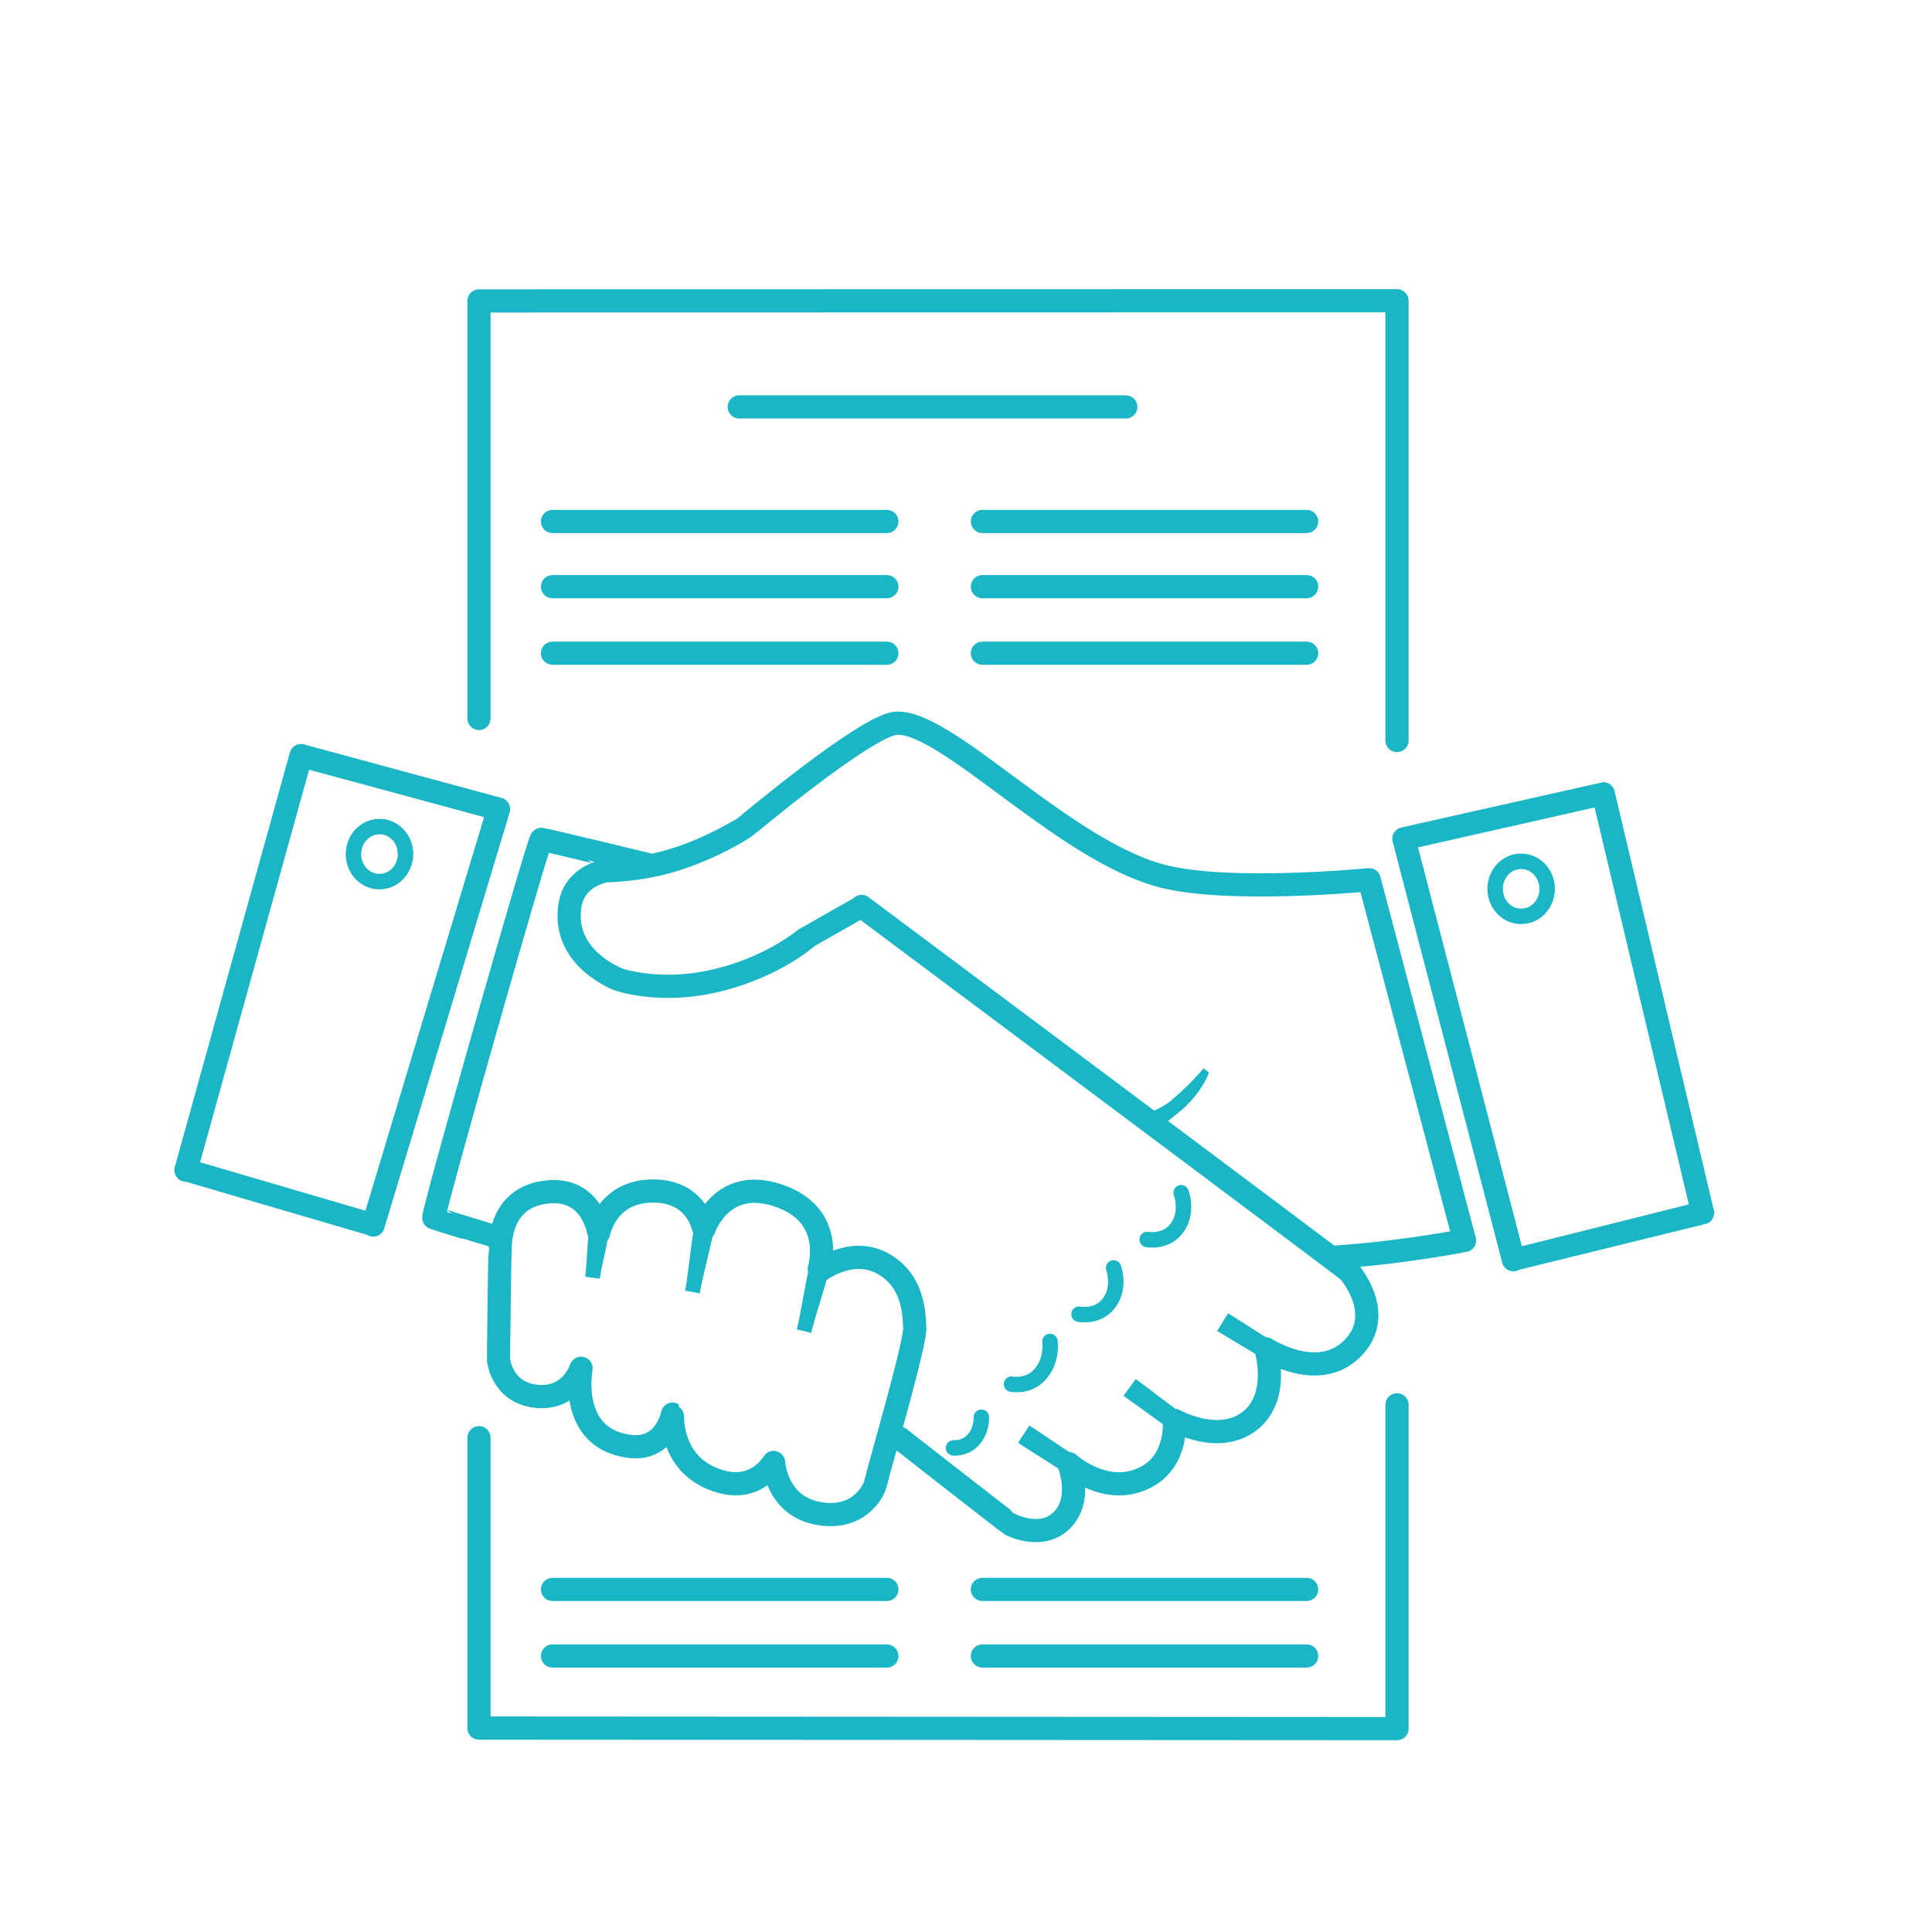 <svg xmlns="http://www.w3.org/2000/svg" width="250" height="250"><path fill="none" d="M113.297 191.949c-.252 1.091-2.259 4.863-7.489 3.872-5.402-1.023-5.703-6.58-5.703-6.58-.001 0-2.106 3.71-6.644 2.523-6.95-1.816-6.433-8.778-6.434-8.779 0 0-.9 4.798-5.603 4.17-7.987-1.067-6.227-10.096-6.227-10.097-.001.001-1.294 4.104-5.812 3.621-4.478-.479-4.877-4.717-4.878-4.718 0-.001.138-13.753.207-13.94.05-.133-.598-7.163 6.227-7.793 5.746-.529 6.538 5.269 6.539 5.269 0-.001.99-5.514 7.264-5.378 5.574.12 6.309 4.936 6.332 4.939.029.004 2.189-6.812 9.547-4.39 7.847 2.582 5.292 9.877 5.293 9.878.001 0 3.991-3.158 7.992-1.207 4.682 2.283 4.345 7.58 4.462 8.341.258 1.682-4.568 18.084-5.073 20.269m35.025-.827c-5.169 2.725-10.024-1.734-10.025-1.734m13.671-5.591c-.02.012.511 5.134-3.646 7.325m13.488-7.325c-4.034 3.274-9.819-.015-9.842 0m11.847-9.253c0 .001 1.875 6.104-2.005 9.253Z"/><path fill="none" stroke="#1ab6c5" stroke-width="3" stroke-linecap="round" stroke-linejoin="round" d="M113.297 191.949c-.252 1.091-2.259 4.863-7.489 3.872-5.402-1.023-5.703-6.58-5.703-6.58-.001 0-2.106 3.71-6.644 2.523-6.95-1.816-6.433-8.778-6.434-8.779 0 0-.9 4.798-5.603 4.17-7.987-1.067-6.227-10.096-6.227-10.097-.001.001-1.294 4.104-5.812 3.621-4.478-.479-4.877-4.717-4.878-4.718 0-.001.138-13.753.207-13.94.05-.133-.598-7.163 6.227-7.793 5.746-.529 6.538 5.269 6.539 5.269 0-.001.99-5.514 7.264-5.378 5.574.12 6.309 4.936 6.332 4.939.029.004 2.189-6.812 9.547-4.39 7.847 2.582 5.292 9.877 5.293 9.878.001 0 3.991-3.158 7.992-1.207 4.682 2.283 4.345 7.58 4.462 8.341.258 1.682-4.568 18.084-5.073 20.269m-57.159-34.367c.041.054 7.615 2.362 7.616 2.362m6.296-51.333c-.398.179-14.172 48.62-13.912 48.971m27.83-45.676c-.001-.001-13.807-3.345-13.918-3.295m60.812 88.709c-.177-.047-14.438-11.209-14.439-11.21m20.781 10.796c-2.571 2.307-6.281.43-6.342.414m7.435-7.932c-.001.001 1.98 4.76-1.093 7.518m11.118-5.784c-5.169 2.725-10.024-1.734-10.025-1.734m13.671-5.591c-.02.012.511 5.134-3.646 7.325m13.488-7.325c-4.034 3.274-9.819-.015-9.842 0m11.847-9.253c0 .001 1.875 6.104-2.005 9.253m13.671-9.831c-4.402 5.324-11.665.578-11.666.578m10.755-10.024c.012.025 4.487 5.121.911 9.446m-63.98-56.675c.006.005 62.973 47.026 63.069 47.229m-70.215-43.17c.001-.001 7.145-4.058 7.146-4.059m-20.223 9.89c8.212-1.546 13.076-5.831 13.077-5.831m-24.194 5.435c.002 0 4.737 1.597 11.117.396m-17.513-10.095c-1.167 6.99 6.396 9.698 6.396 9.699m-1.686-14.113c-.001 0-4.061.53-4.71 4.414m13.176-5.734c-4.358 1.3-8.466 1.32-8.466 1.32m17.999-5.699c-.001.001-4.198 2.788-9.533 4.379m28.995-17.765c-3.854.278-19.46 13.385-19.462 13.386m53.798 6.359c-12.767-3.402-27.874-20.212-34.336-19.745m61.234 20.247c-.003 0-18.227 1.809-26.898-.502m39.239 47.19c-.001-.005-12.34-46.683-12.341-46.688m2.801 48.152c5.549-.684 9.539-1.464 9.54-1.464m-16.55 2.13c.001 0 2.962-.167 7.01-.666"/><path fill="#1ab6c5" d="M78.744 159.674c-.272 1.945-.86 3.845-1.131 5.79l-1.896-.264c.271-1.945.227-3.935.499-5.88l2.528.354ZM92.331 159.286c-.492 2.708-1.298 5.359-1.79 8.067l-1.884-.342c.492-2.708.67-5.473 1.163-8.182l2.511.457ZM107.156 164.849c-.627 2.567-1.564 5.059-2.192 7.626l-1.86-.455c.628-2.567.945-5.21 1.572-7.777l2.48.606Z"/><path fill="none" stroke="#1ab6c5" stroke-width="3" stroke-linecap="round" stroke-linejoin="round" d="M195.838 163.013c-.002-.006-14.178-54.464-14.179-54.469.003-.001 25.799-5.836 25.802-5.836.001.005 12.856 54.224 12.858 54.229-.003.001-24.479 6.075-24.481 6.076Z"/><path fill="none" stroke="#1ab6c5" stroke-width="2" stroke-linecap="round" stroke-linejoin="round" d="M196.836 111.454c1.917 0 3.366 1.643 3.366 3.561s-1.449 3.561-3.366 3.561c-1.919.001-3.369-1.642-3.369-3.561 0-1.918 1.45-3.561 3.369-3.561Z"/><path fill="none" stroke="#1ab6c5" stroke-width="3" stroke-linecap="round" stroke-linejoin="round" d="M48.291 158.522c.002-.005 16.222-53.821 16.224-53.826-.003-.001-25.559-6.922-25.562-6.923-.001.006-14.893 53.638-14.895 53.643.003.001 24.231 7.106 24.233 7.106Z"/><path fill="none" stroke="#1ab6c5" stroke-width="2" stroke-linecap="round" stroke-linejoin="round" d="M49.241 106.962c-1.913-.076-3.423 1.504-3.5 3.417-.077 1.921 1.31 3.624 3.231 3.699 1.912.075 3.421-1.503 3.499-3.415.077-1.921-1.309-3.625-3.23-3.701Z"/><path fill="#1ab6c5" d="M163.145 175.631c-1.87-1.154-3.774-2.253-5.644-3.406l1.407-2.282c1.87 1.153 3.707 2.361 5.577 3.515l-1.34 2.173ZM151.211 184.825c-1.931-1.422-3.9-2.793-5.832-4.215l1.59-2.158c1.931 1.422 3.824 2.895 5.756 4.317l-1.514 2.056ZM137.598 190.457c-1.942-1.27-3.92-2.487-5.862-3.757l1.466-2.243c1.943 1.27 3.851 2.593 5.793 3.863l-1.397 2.137ZM156.438 138.796c.045-.067-.79 2.36-3.248 4.565l-1.19-1.333c2.277-2.019 3.699-3.727 3.745-3.796l.693.564Z"/><path fill="#1ab6c5" d="M153.19 143.361c-2.067 1.832-3.868 3.022-3.726 2.951l-1.275-2.211c.143-.071 1.943-.395 3.811-2.073l1.19 1.333Z"/><path fill="none" stroke="#1ab6c5" stroke-linejoin="round" d="m153.19 143.361-1.19-1.333"/><path fill="none" stroke="#1ab6c5" stroke-width="2" stroke-linecap="round" stroke-linejoin="round" d="M148.445 160.393s2.219.411 3.639-1.225c1.809-2.082.754-4.829.754-4.829M139.627 170.057s2.212.445 3.655-1.171c1.836-2.056.816-4.817.816-4.818M130.888 179.105c.001 0 1.883.389 3.339-.913 2.054-1.839 1.639-4.604 1.639-4.604M123.378 187.359s1.305.132 2.326-.811c1.413-1.305 1.283-3.159 1.283-3.159"/><path fill="none" stroke="#1ab6c5" stroke-width="3" stroke-linecap="round" stroke-linejoin="round" d="M61.978 92.971V38.938l118.795-.021v56.906M61.978 186.037v37.575l118.795.07V181.78M95.656 52.656h50.026M71.495 75.914h43.266M71.495 84.526h43.266M71.495 67.478h43.266M127.121 75.914h41.957M127.121 84.526h41.957M127.121 67.478h41.957M71.495 205.672h43.266M71.495 214.284h43.266M127.121 205.672h41.957M127.121 214.284h41.957"/></svg>